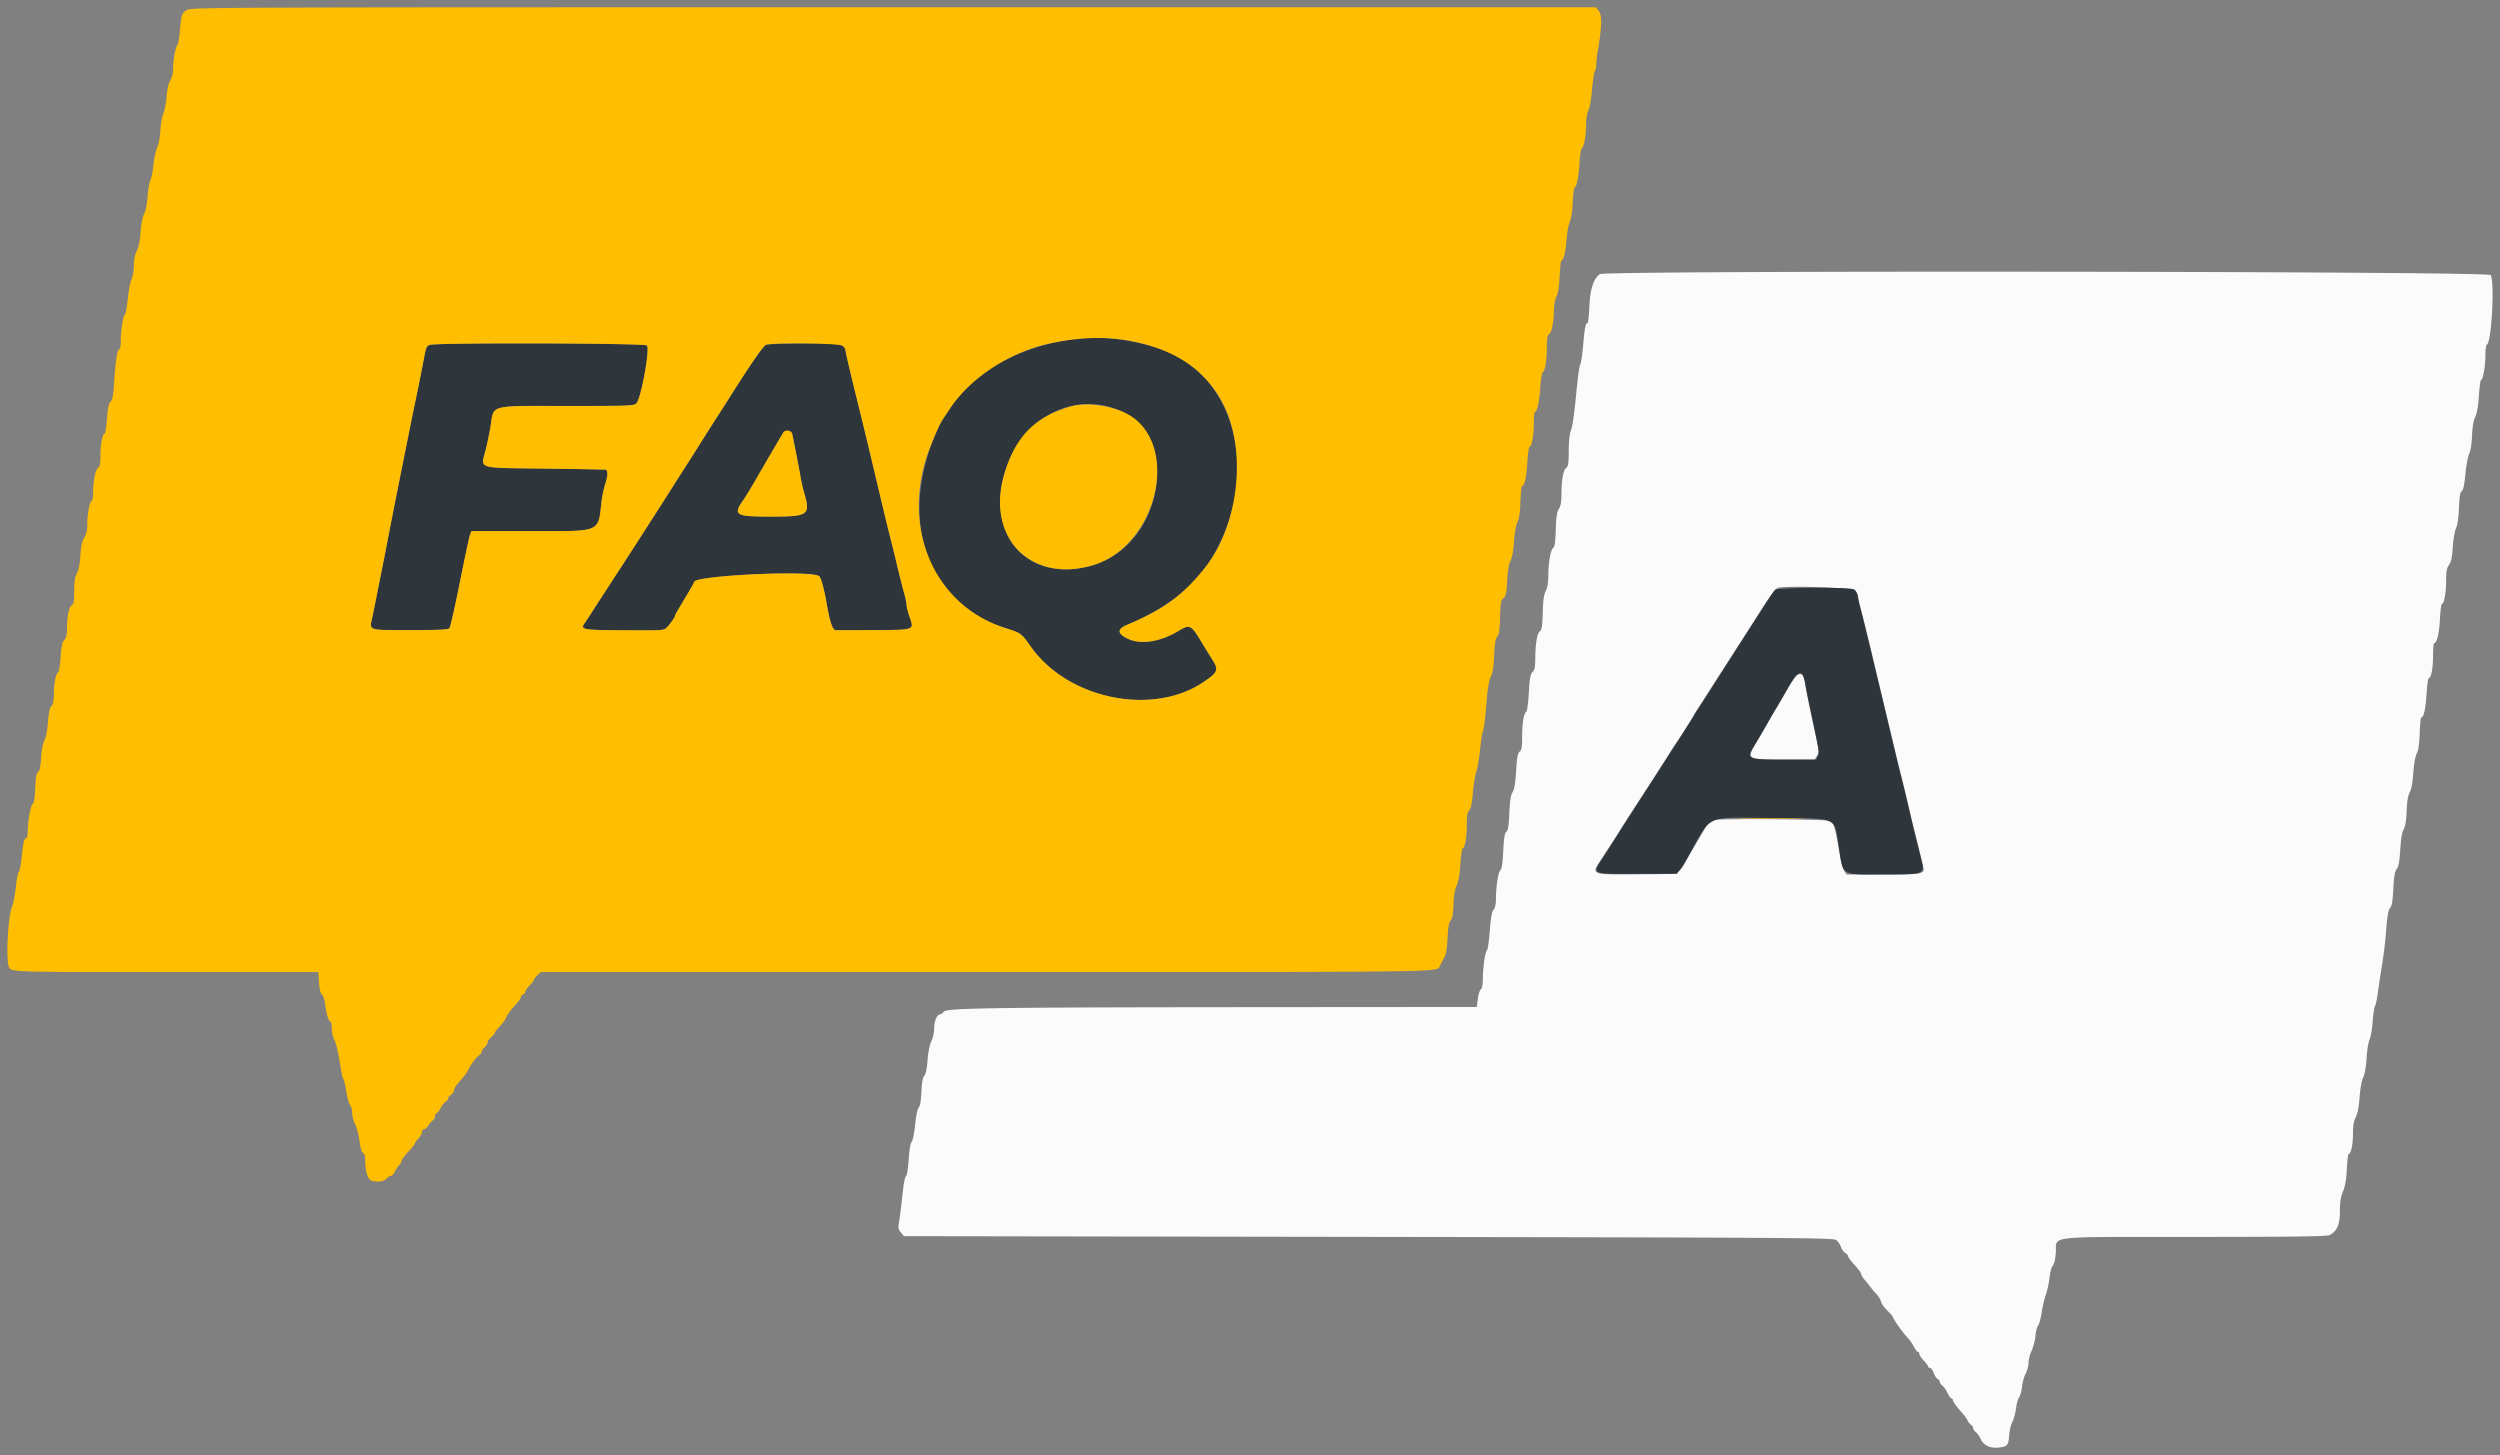 <svg xmlns="http://www.w3.org/2000/svg" width="400" height="232.804"><rect width="100%" height="100%" fill="#808080" stroke="none"/><g fill-rule="evenodd"><path d="M255.984 43.864c-1.025.718-1.559 2.36-1.683 5.178-.064 1.455-.196 2.646-.292 2.646-.318 0-.459.712-.707 3.568-.135 1.551-.349 2.946-.476 3.099-.127.153-.423 2.356-.657 4.896-.244 2.641-.584 5.017-.793 5.55-.246.627-.369 1.723-.376 3.35-.008 1.94-.084 2.473-.383 2.692-.481.352-.769 1.878-.781 4.152-.008 1.321-.121 1.982-.418 2.435-.312.476-.427 1.248-.492 3.303-.061 1.923-.176 2.75-.405 2.921-.427.319-.791 2.357-.791 4.426 0 1.141-.13 1.932-.408 2.471-.301.586-.426 1.489-.48 3.47-.058 2.112-.151 2.738-.443 2.962-.457.351-.732 1.935-.751 4.314-.011 1.429-.103 1.893-.442 2.233-.349.349-.459.966-.592 3.31-.089 1.584-.271 2.948-.403 3.03-.397.245-.661 1.839-.666 4.032-.005 1.663-.083 2.126-.396 2.355-.308.226-.427.875-.566 3.094-.126 2.021-.287 2.978-.572 3.414-.294.449-.428 1.312-.517 3.335-.091 2.068-.206 2.791-.474 2.987-.267.196-.389.952-.498 3.099-.096 1.905-.241 2.901-.439 3.023-.344.213-.724 2.572-.73 4.544-.003.935-.126 1.512-.379 1.793-.272.3-.438 1.232-.605 3.394-.127 1.64-.331 3.043-.453 3.119-.286.177-.653 2.709-.659 4.548-.003.928-.117 1.521-.328 1.695-.177.148-.395.842-.482 1.542l-.159 1.274-35.315.027c-42.248.033-49.539.14-49.97.729-.164.224-.411.408-.55.408-.509 0-.977 1.049-.977 2.19 0 .665-.192 1.557-.453 2.102-.282.59-.513 1.735-.612 3.042-.104 1.38-.283 2.238-.523 2.513-.256.292-.394 1.059-.462 2.561-.065 1.421-.211 2.273-.435 2.527-.204.232-.431 1.326-.576 2.773-.136 1.358-.372 2.522-.546 2.695-.189.19-.37 1.26-.474 2.815-.093 1.38-.282 2.581-.42 2.669-.138.088-.338.926-.445 1.863-.377 3.326-.616 5.204-.747 5.893-.098.511-.001.855.361 1.281l.495.582 74.305.117c67.464.105 74.352.15 74.827.487.288.203.639.703.781 1.11.142.408.457.847.699.977.243.13.442.363.442.519 0 .156.471.79 1.047 1.409.577.618 1.048 1.258 1.048 1.42 0 .163.236.569.524.903.288.334.733.888.99 1.231.256.343.686.845.957 1.115.27.27.571.753.669 1.073.175.571.405.88 1.458 1.961.289.295.524.613.524.705 0 .093.341.651.757 1.241.688.976.932 1.281 1.901 2.379.17.192.482.69.694 1.106.212.417.488.757.612.757.125 0 .227.154.227.341 0 .188.315.663.699 1.056.384.393.698.816.698.939 0 .124.136.225.303.225.166 0 .437.374.602.83.165.457.448.887.629.956.181.07.329.267.329.438 0 .171.188.448.418.615.23.167.602.697.826 1.177.224.481.507.874.629.874s.222.115.222.257c0 .254.75 1.277 1.604 2.187.24.256.569.728.731 1.048.162.32.436.666.61.768.173.103.315.332.315.511 0 .178.191.461.424.629.234.167.572.641.752 1.053.46 1.051 1.507 1.562 2.884 1.407 1.421-.16 1.586-.351 1.697-1.973.051-.741.284-1.714.517-2.162.233-.448.498-1.435.589-2.192.091-.757.305-1.517.476-1.688.171-.171.377-.913.459-1.65.081-.736.351-1.72.599-2.185.248-.466.45-1.231.45-1.701s.227-1.346.505-1.947c.277-.602.551-1.67.609-2.374.058-.704.246-1.441.417-1.636.171-.196.432-1.139.58-2.096.147-.957.453-2.263.678-2.904.225-.64.483-1.845.574-2.677.091-.833.328-1.694.527-1.915.226-.251.408-1.035.483-2.086.199-2.772-2.193-2.501 22.17-2.514 16.375-.009 21.199-.076 21.646-.302 1.17-.592 1.637-1.677 1.637-3.803 0-1.436.128-2.254.496-3.167.35-.866.531-1.939.613-3.617.064-1.313.197-2.387.296-2.387.367 0 .69-1.521.69-3.245 0-1.291.122-2.018.445-2.65.295-.58.497-1.631.603-3.135.096-1.365.325-2.631.578-3.193.262-.58.47-1.767.551-3.146.073-1.218.284-2.528.469-2.91.186-.383.412-1.692.502-2.908.09-1.217.255-2.326.368-2.465.112-.14.316-1.083.454-2.096.137-1.013.353-2.471.479-3.239.485-2.949.679-4.516.889-7.181.156-1.991.322-2.873.597-3.178.286-.315.416-1.086.518-3.063.103-2.005.233-2.769.541-3.166.302-.389.448-1.194.57-3.143.111-1.784.283-2.806.539-3.203.26-.402.406-1.297.473-2.896.068-1.617.218-2.531.5-3.032.263-.469.461-1.542.572-3.101.104-1.466.318-2.673.557-3.138.272-.528.413-1.505.468-3.257.043-1.377.161-2.503.263-2.503.384 0 .687-1.368.838-3.784.086-1.376.238-2.503.338-2.503.388 0 .694-1.555.694-3.527 0-1.133.078-2.061.174-2.062.443-.005.807-1.492.926-3.782.071-1.377.215-2.503.319-2.503.354 0 .674-1.742.675-3.677.001-1.549.092-2.054.46-2.561.345-.475.494-1.176.603-2.842.081-1.239.31-2.571.52-3.027.241-.523.411-1.69.473-3.255.073-1.822.187-2.505.449-2.697.245-.179.419-.99.575-2.682.123-1.334.395-2.792.604-3.24.234-.503.411-1.618.461-2.911.055-1.401.225-2.404.512-3.027.284-.613.486-1.785.593-3.434.089-1.376.246-2.503.348-2.503.301 0 .69-2.225.69-3.95 0-.879.103-1.634.229-1.676.763-.259 1.294-10.355.586-11.137-.555-.613-141.63-.752-142.503-.141m40.925 50.672c.228.28.413.734.413 1.008-.001.274.207 1.231.462 2.128.254.896.987 3.83 1.627 6.519a14714.405 14714.405 0 003.866 16.182c.32 1.344.786 3.23 1.035 4.19.249.961.716 2.899 1.039 4.308.322 1.408.785 3.347 1.028 4.307.243.961.616 2.48.828 3.376.212.897.448 1.882.524 2.19.269 1.099-.21 1.186-6.49 1.186h-5.77l-.379-.577c-.208-.318-.579-1.754-.824-3.191-.516-3.024-.852-4.379-1.188-4.788-.246-.301-18.099-.444-19.181-.154-.269.073-.659.464-.867.87a36.909 36.909 0 01-1.024 1.809c-.355.589-1.15 1.951-1.765 3.027-1.85 3.232-.895 2.877-7.966 2.957-7.749.087-7.735.092-6.203-2.216a283.695 283.695 0 003.571-5.537c.236-.384 1.712-2.666 3.279-5.072 1.568-2.405 3.315-5.129 3.884-6.053.569-.924 1.229-1.942 1.467-2.262.61-.821 2.738-4.181 2.738-4.324 0-.065.197-.403.438-.75.242-.347.896-1.357 1.456-2.244a516.52 516.52 0 012.685-4.191c1.575-2.434 4.172-6.482 5.312-8.282 2.445-3.859 3.194-4.863 3.675-4.932 2.513-.357 11.943.037 12.33.516m-9.397 13.5c-.21.123-.985 1.298-1.722 2.613-.737 1.314-1.47 2.547-1.628 2.739-.158.192-.662 1.051-1.121 1.909a85.107 85.107 0 01-1.891 3.302c-1.789 2.947-1.802 2.938 4.339 2.938h4.838l.38-.58c.356-.544.341-.756-.239-3.434-1.071-4.943-1.495-7.013-1.656-8.093-.224-1.495-.542-1.836-1.3-1.394" fill="#fbfbfb"/><path d="M171.711 54.253c-8.989 1.343-15.838 5.22-19.768 11.192-.373.565-.854 1.29-1.07 1.61-.216.32-.625 1.106-.909 1.746-6.358 14.333-1.798 27.629 10.864 31.68 2.582.826 2.564.813 4.132 3.021 5.939 8.368 19.419 11.128 27.567 5.647 2.369-1.595 2.51-1.963 1.407-3.678-.371-.576-1.169-1.87-1.773-2.876-1.576-2.621-1.812-2.732-3.565-1.667-2.872 1.745-5.976 2.253-8.037 1.316-1.797-.818-1.89-1.568-.278-2.248 7.067-2.984 11.48-6.683 14.346-12.024 6.369-11.867 3.348-26.066-6.618-31.101-4.371-2.209-11.438-3.344-16.298-2.618m-102.961.932c-.523.211-.579.352-.972 2.44a392.173 392.173 0 01-1.426 7.101c-.642 3.059-3.875 19.259-4.298 21.537-.19 1.025-.547 2.858-.793 4.075a1023.02 1023.02 0 00-.927 4.656c-.264 1.345-.606 3.03-.761 3.745-.477 2.201-.84 2.076 6.049 2.076 4.808 0 6.086-.065 6.296-.317.144-.175.891-3.469 1.658-7.32.768-3.851 1.497-7.271 1.622-7.599l.227-.596h9.526c11.43 0 10.704.313 11.315-4.89.082-.704.35-1.935.596-2.736.369-1.207.409-1.812.145-2.202-.019-.028-4.371-.106-9.671-.175-11.324-.147-10.411.134-9.637-2.973a53.16 53.16 0 00.761-3.619c.597-3.738-.504-3.429 12.207-3.429 10.253 0 10.793-.021 11.171-.438.762-.842 2.201-8.853 1.662-9.248-.521-.38-33.814-.465-34.75-.088m53.814-.011c-.442.178-2.205 2.704-5.321 7.62-.633.999-1.792 2.811-2.575 4.028a390.611 390.611 0 00-2.342 3.682c-.505.809-1.4 2.223-1.991 3.143-.59.92-1.472 2.302-1.959 3.07a830.67 830.67 0 01-3.487 5.472c-.537.832-1.445 2.246-2.018 3.143a1905.873 1905.873 0 01-6.131 9.464 554.025 554.025 0 00-2.265 3.506c-.35.55-.759 1.169-.91 1.375-.768 1.052-.351 1.136 5.787 1.165 6.052.029 6.189.026 6.934-.151.388-.093 1.747-1.86 1.747-2.272 0-.067.681-1.246 1.513-2.619.832-1.372 1.513-2.579 1.513-2.681 0-1.028 18.462-1.914 19.967-.959.351.223.822 1.958 1.336 4.923.425 2.447.876 3.723 1.328 3.75.167.01 2.87.004 6.007-.014 6.759-.039 6.575.026 5.847-2.077-.27-.782-.491-1.657-.491-1.944.001-.288-.205-1.257-.457-2.153-.252-.896-.73-2.782-1.062-4.191a247.696 247.696 0 00-1.056-4.307c-.419-1.62-1.416-5.778-3.239-13.504a1246.37 1246.37 0 00-2.354-9.664c-.886-3.586-1.611-6.697-1.611-6.913 0-.999-.721-1.119-6.63-1.104-3.077.008-5.813.104-6.08.212m56.508 10.461c9.851 4.101 7.089 21.238-3.985 24.727-8.252 2.6-15.05-1.895-15.002-9.92.065-11.01 9.825-18.621 18.987-14.807m-52.314 3.806c.551 2.672 1.131 5.661 1.322 6.81.127.769.384 1.914.569 2.546 1.065 3.62.741 3.857-5.28 3.857-5.77 0-6.132-.219-4.419-2.677.357-.513 1.252-1.979 1.988-3.26 1.586-2.758 4.129-7.103 4.396-7.511.332-.509 1.304-.348 1.424.235M284.01 94.378c-.17.173-.989 1.386-1.821 2.695-.833 1.31-2.352 3.681-3.376 5.27a655.143 655.143 0 00-2.783 4.347c-.506.802-1.816 2.848-2.911 4.546a469.647 469.647 0 00-2.675 4.191 477.518 477.518 0 01-3.743 5.877c-4.899 7.587-7.199 11.165-7.824 12.171-.336.541-1.314 2.07-2.173 3.398-2.035 3.145-2.402 2.941 5.273 2.941h6.308l.491-.649c.27-.357.753-1.111 1.073-1.676 4.249-7.503 2.509-6.689 14.092-6.594 10.44.085 9.522-.365 10.338 5.077.625 4.167.27 3.963 6.871 3.935 7.262-.031 6.895.157 6.071-3.12l-.85-3.376c-.241-.96-.703-2.899-1.026-4.307a204.398 204.398 0 00-1.036-4.308 291.97 291.97 0 01-1.032-4.191c-3.754-15.739-5.035-21.068-5.485-22.817a56.281 56.281 0 01-.595-2.505c-.08-.417-.339-.862-.577-.989-.709-.38-12.232-.303-12.61.084m4.845 15.052c.145.832.541 2.823.88 4.423 1.427 6.732 1.389 6.49 1.11 7.103l-.265.581h-4.875c-6.12 0-6.345-.093-5.106-2.096.277-.448 1.414-2.386 2.526-4.307l3.033-5.239c1.598-2.76 2.277-2.878 2.697-.465" fill="#2e353b"/><path d="M29.873 1.62c-.801.488-.867.702-1.118 3.609-.077.89-.224 1.729-.328 1.862-.339.439-.72 2.403-.72 3.709 0 .848-.153 1.54-.453 2.05-.29.495-.506 1.438-.603 2.633-.083 1.025-.316 2.229-.519 2.678-.203.448-.413 1.653-.466 2.677-.059 1.113-.269 2.238-.523 2.794-.233.512-.493 1.717-.577 2.678-.084.96-.305 2.082-.491 2.493-.187.412-.397 1.616-.467 2.678-.078 1.174-.292 2.249-.546 2.745-.261.506-.477 1.616-.57 2.93-.1 1.397-.308 2.422-.612 3.018-.31.608-.46 1.368-.46 2.331 0 .831-.152 1.734-.365 2.161-.201.403-.474 1.807-.605 3.121-.132 1.313-.336 2.448-.455 2.521-.287.178-.667 2.569-.669 4.213-.001.815-.108 1.355-.28 1.412-.313.104-.578 1.931-.799 5.508-.115 1.848-.246 2.514-.557 2.825-.305.305-.449.993-.575 2.762-.093 1.295-.257 2.355-.365 2.355-.352 0-.682 1.704-.684 3.526 0 1.311-.087 1.812-.327 1.905-.418.16-.838 2.111-.838 3.894 0 .762-.083 1.385-.184 1.385-.323 0-.747 2.047-.747 3.599 0 1.105-.129 1.715-.492 2.33-.359.609-.525 1.382-.616 2.866-.081 1.328-.274 2.313-.556 2.843-.325.612-.432 1.312-.432 2.841 0 1.621-.075 2.071-.374 2.238-.453.254-.766 1.746-.78 3.714-.007 1.092-.117 1.562-.438 1.883-.332.332-.462.944-.579 2.72-.082 1.26-.264 2.362-.403 2.448-.373.23-.673 1.764-.68 3.466-.004 1.071-.117 1.618-.399 1.93-.278.307-.439 1.064-.551 2.579-.096 1.316-.314 2.445-.564 2.922-.253.482-.456 1.541-.533 2.794-.09 1.438-.229 2.093-.485 2.28-.27.198-.383.838-.451 2.562-.064 1.594-.191 2.375-.416 2.553-.339.268-.785 2.772-.793 4.459-.002.544-.098.989-.212.989-.345 0-.519.707-.741 3.012-.116 1.209-.322 2.265-.456 2.349-.135.083-.354 1.19-.488 2.459-.133 1.27-.388 2.623-.566 3.007-.661 1.429-1.059 8.608-.54 9.748.394.865-.379.839 25.377.843l24.125.003.119 1.67c.079 1.102.239 1.757.468 1.925.192.14.421.829.51 1.531.202 1.594.565 2.79.846 2.79.118 0 .216.498.216 1.106.001.608.176 1.42.388 1.804.335.607.661 2.071 1.166 5.239.072.448.212.92.311 1.048.1.128.313 1.053.473 2.055.161 1.003.433 1.964.606 2.137.173.173.315.719.315 1.213 0 .495.213 1.314.475 1.821.261.508.575 1.704.699 2.66.143 1.114.349 1.807.572 1.932.23.129.349.555.349 1.245 0 1.684.432 3.055 1.012 3.21 1.004.269 1.943.14 2.364-.325.232-.256.565-.465.74-.465.175 0 .446-.287.604-.637.157-.351.469-.822.693-1.048.224-.226.408-.551.408-.723 0-.172.471-.811 1.047-1.421.577-.61 1.048-1.198 1.048-1.306 0-.108.262-.479.582-.824.32-.346.582-.823.582-1.06 0-.238.154-.432.341-.432.188 0 .467-.236.619-.524.153-.288.471-.66.707-.828.236-.167.429-.508.429-.756 0-.249.102-.453.227-.453.124 0 .402-.34.616-.757.215-.416.584-.893.821-1.061.237-.167.431-.43.431-.584 0-.154.21-.411.466-.571.256-.16.466-.49.466-.735 0-.244.43-.898.957-1.453.526-.555 1.104-1.323 1.283-1.707.404-.869 1.237-1.993 1.776-2.398.224-.168.407-.434.407-.591 0-.156.21-.463.466-.683.256-.219.466-.557.466-.751 0-.195.262-.581.582-.86.32-.278.582-.587.582-.686 0-.099.236-.437.524-.751.845-.92 1.091-1.259 1.389-1.913.154-.339.729-1.102 1.277-1.696.548-.594.997-1.214.998-1.378.002-.164.16-.359.352-.433.192-.073.349-.272.349-.44 0-.169.315-.621.699-1.005.384-.384.698-.793.698-.909 0-.115.243-.438.539-.716l.539-.506 70.881-.003c76.518-.003 72.423.054 72.983-1.015.21-.401.547-1.04.75-1.422.236-.444.406-1.529.474-3.026.078-1.71.208-2.449.486-2.766.277-.315.4-1.006.455-2.561.052-1.472.211-2.417.515-3.061.295-.627.491-1.747.599-3.434.088-1.376.244-2.503.347-2.503.355 0 .673-1.749.674-3.707.001-1.492.093-2.062.385-2.384.267-.295.444-1.14.583-2.785.11-1.298.359-2.828.553-3.4.194-.572.458-2.104.587-3.404.128-1.3.327-2.626.442-2.946.222-.622.386-1.975.69-5.713.118-1.442.348-2.641.602-3.132.291-.562.445-1.547.526-3.367.086-1.919.211-2.682.494-3.004.291-.331.396-1.053.457-3.123.069-2.351.138-2.739.543-3.067.391-.317.485-.758.598-2.814.091-1.652.262-2.666.53-3.143.254-.453.455-1.551.563-3.087.104-1.466.319-2.673.558-3.138.272-.528.412-1.505.468-3.257.043-1.377.161-2.503.262-2.503.384 0 .687-1.368.838-3.784.087-1.376.244-2.503.351-2.503.358 0 .679-1.729.68-3.667.001-1.056.09-1.92.197-1.92.346 0 .71-1.686.853-3.952.077-1.214.247-2.272.378-2.353.388-.24.658-1.831.664-3.914.004-1.547.085-2.012.392-2.236.415-.304.732-1.982.76-4.03.01-.678.188-1.564.397-1.967.251-.486.419-1.583.498-3.248.066-1.383.197-2.515.291-2.515.344 0 .666-1.328.82-3.376.086-1.152.315-2.402.508-2.776.214-.414.4-1.625.474-3.085.068-1.322.196-2.404.285-2.404.317 0 .68-1.777.808-3.945.07-1.209.227-2.259.348-2.334.351-.217.699-2.09.705-3.802.003-.968.146-1.856.368-2.285.208-.401.451-1.789.569-3.239.114-1.396.317-2.744.452-2.997.136-.253.246-.801.246-1.217 0-.417.103-1.341.228-2.053.646-3.685.712-5.634.214-6.334l-.473-.665-112.383.001c-110.983.001-112.391.007-113.126.455m151.85 53.094c6.67 1.462 11.188 4.638 13.913 9.78 3.906 7.37 2.619 19.483-2.79 26.272-3.608 4.529-6.551 6.69-12.565 9.23-1.612.68-1.519 1.43.278 2.248 2.061.937 5.165.429 8.037-1.316 1.753-1.065 1.989-.954 3.565 1.667.604 1.006 1.402 2.3 1.773 2.876 1.103 1.715.962 2.083-1.407 3.678-8.148 5.481-21.628 2.721-27.567-5.647-1.568-2.208-1.55-2.195-4.132-3.021-11.649-3.727-16.942-16.637-11.94-29.119.892-2.228 1.562-3.681 1.985-4.307.216-.32.697-1.045 1.07-1.61 3.286-4.994 9.748-9.203 16.159-10.526 5.078-1.049 9.472-1.115 13.621-.205m-78.223.559c.539.395-.9 8.406-1.662 9.248-.378.417-.918.438-11.171.438-12.711 0-11.61-.309-12.207 3.429a53.16 53.16 0 01-.761 3.619c-.774 3.107-1.687 2.826 9.637 2.973 5.3.069 9.652.147 9.671.175.264.39.224.995-.145 2.202-.246.801-.514 2.032-.596 2.736-.611 5.203.115 4.89-11.315 4.89h-9.526l-.227.596c-.125.328-.854 3.748-1.622 7.599-.767 3.851-1.514 7.145-1.658 7.32-.21.252-1.488.317-6.296.317-6.889 0-6.526.125-6.049-2.076.155-.715.497-2.4.761-3.745.264-1.344.681-3.44.927-4.656.246-1.217.603-3.05.793-4.075.423-2.278 3.656-18.478 4.298-21.537.527-2.51 1.104-5.387 1.426-7.101.393-2.088.449-2.229.972-2.44.936-.377 34.229-.292 34.75.088m31.256.037c.285.199.518.539.518.756 0 .216.725 3.327 1.611 6.913a1246.37 1246.37 0 012.354 9.664c1.823 7.726 2.82 11.884 3.239 13.504.249.96.724 2.898 1.056 4.307.332 1.409.81 3.295 1.062 4.191.252.896.458 1.865.457 2.153 0 .287.221 1.162.491 1.944.728 2.103.912 2.038-5.847 2.077-3.137.018-5.84.024-6.007.014-.452-.027-.903-1.303-1.328-3.75-.514-2.965-.985-4.7-1.336-4.923-1.505-.955-19.967-.069-19.967.959 0 .102-.681 1.309-1.513 2.681-.832 1.373-1.513 2.552-1.513 2.619 0 .412-1.359 2.179-1.747 2.272-.745.177-.882.18-6.934.151-6.138-.029-6.555-.113-5.787-1.165.151-.206.56-.825.91-1.375.349-.55 1.369-2.128 2.265-3.506 3.225-4.959 5.106-7.863 6.131-9.464.573-.897 1.481-2.311 2.018-3.143a830.67 830.67 0 003.487-5.472 871.75 871.75 0 011.959-3.07c.591-.92 1.486-2.334 1.991-3.143.505-.809 1.559-2.466 2.342-3.682a848.524 848.524 0 002.575-4.028c3.116-4.916 4.879-7.442 5.321-7.62.959-.388 11.614-.269 12.192.136m36.49 9.75c-5.719 1.643-8.857 4.886-10.611 10.966-2.913 10.101 4.513 17.467 14.452 14.336 9.368-2.951 13.521-17.343 6.692-23.188-2.342-2.006-7.387-3.018-10.533-2.114m-45.912 4.146c-.267.408-2.81 4.753-4.396 7.511-.736 1.281-1.631 2.747-1.988 3.26-1.713 2.458-1.351 2.677 4.419 2.677 6.021 0 6.345-.237 5.28-3.857a26.216 26.216 0 01-.569-2.546c-.191-1.149-.771-4.138-1.322-6.81-.12-.583-1.092-.744-1.424-.235m153.668 61.818c2.41.038 6.286.038 8.615 0 2.329-.038.357-.069-4.381-.069s-6.643.031-4.234.069" fill="#ffbf00"/></g></svg>
